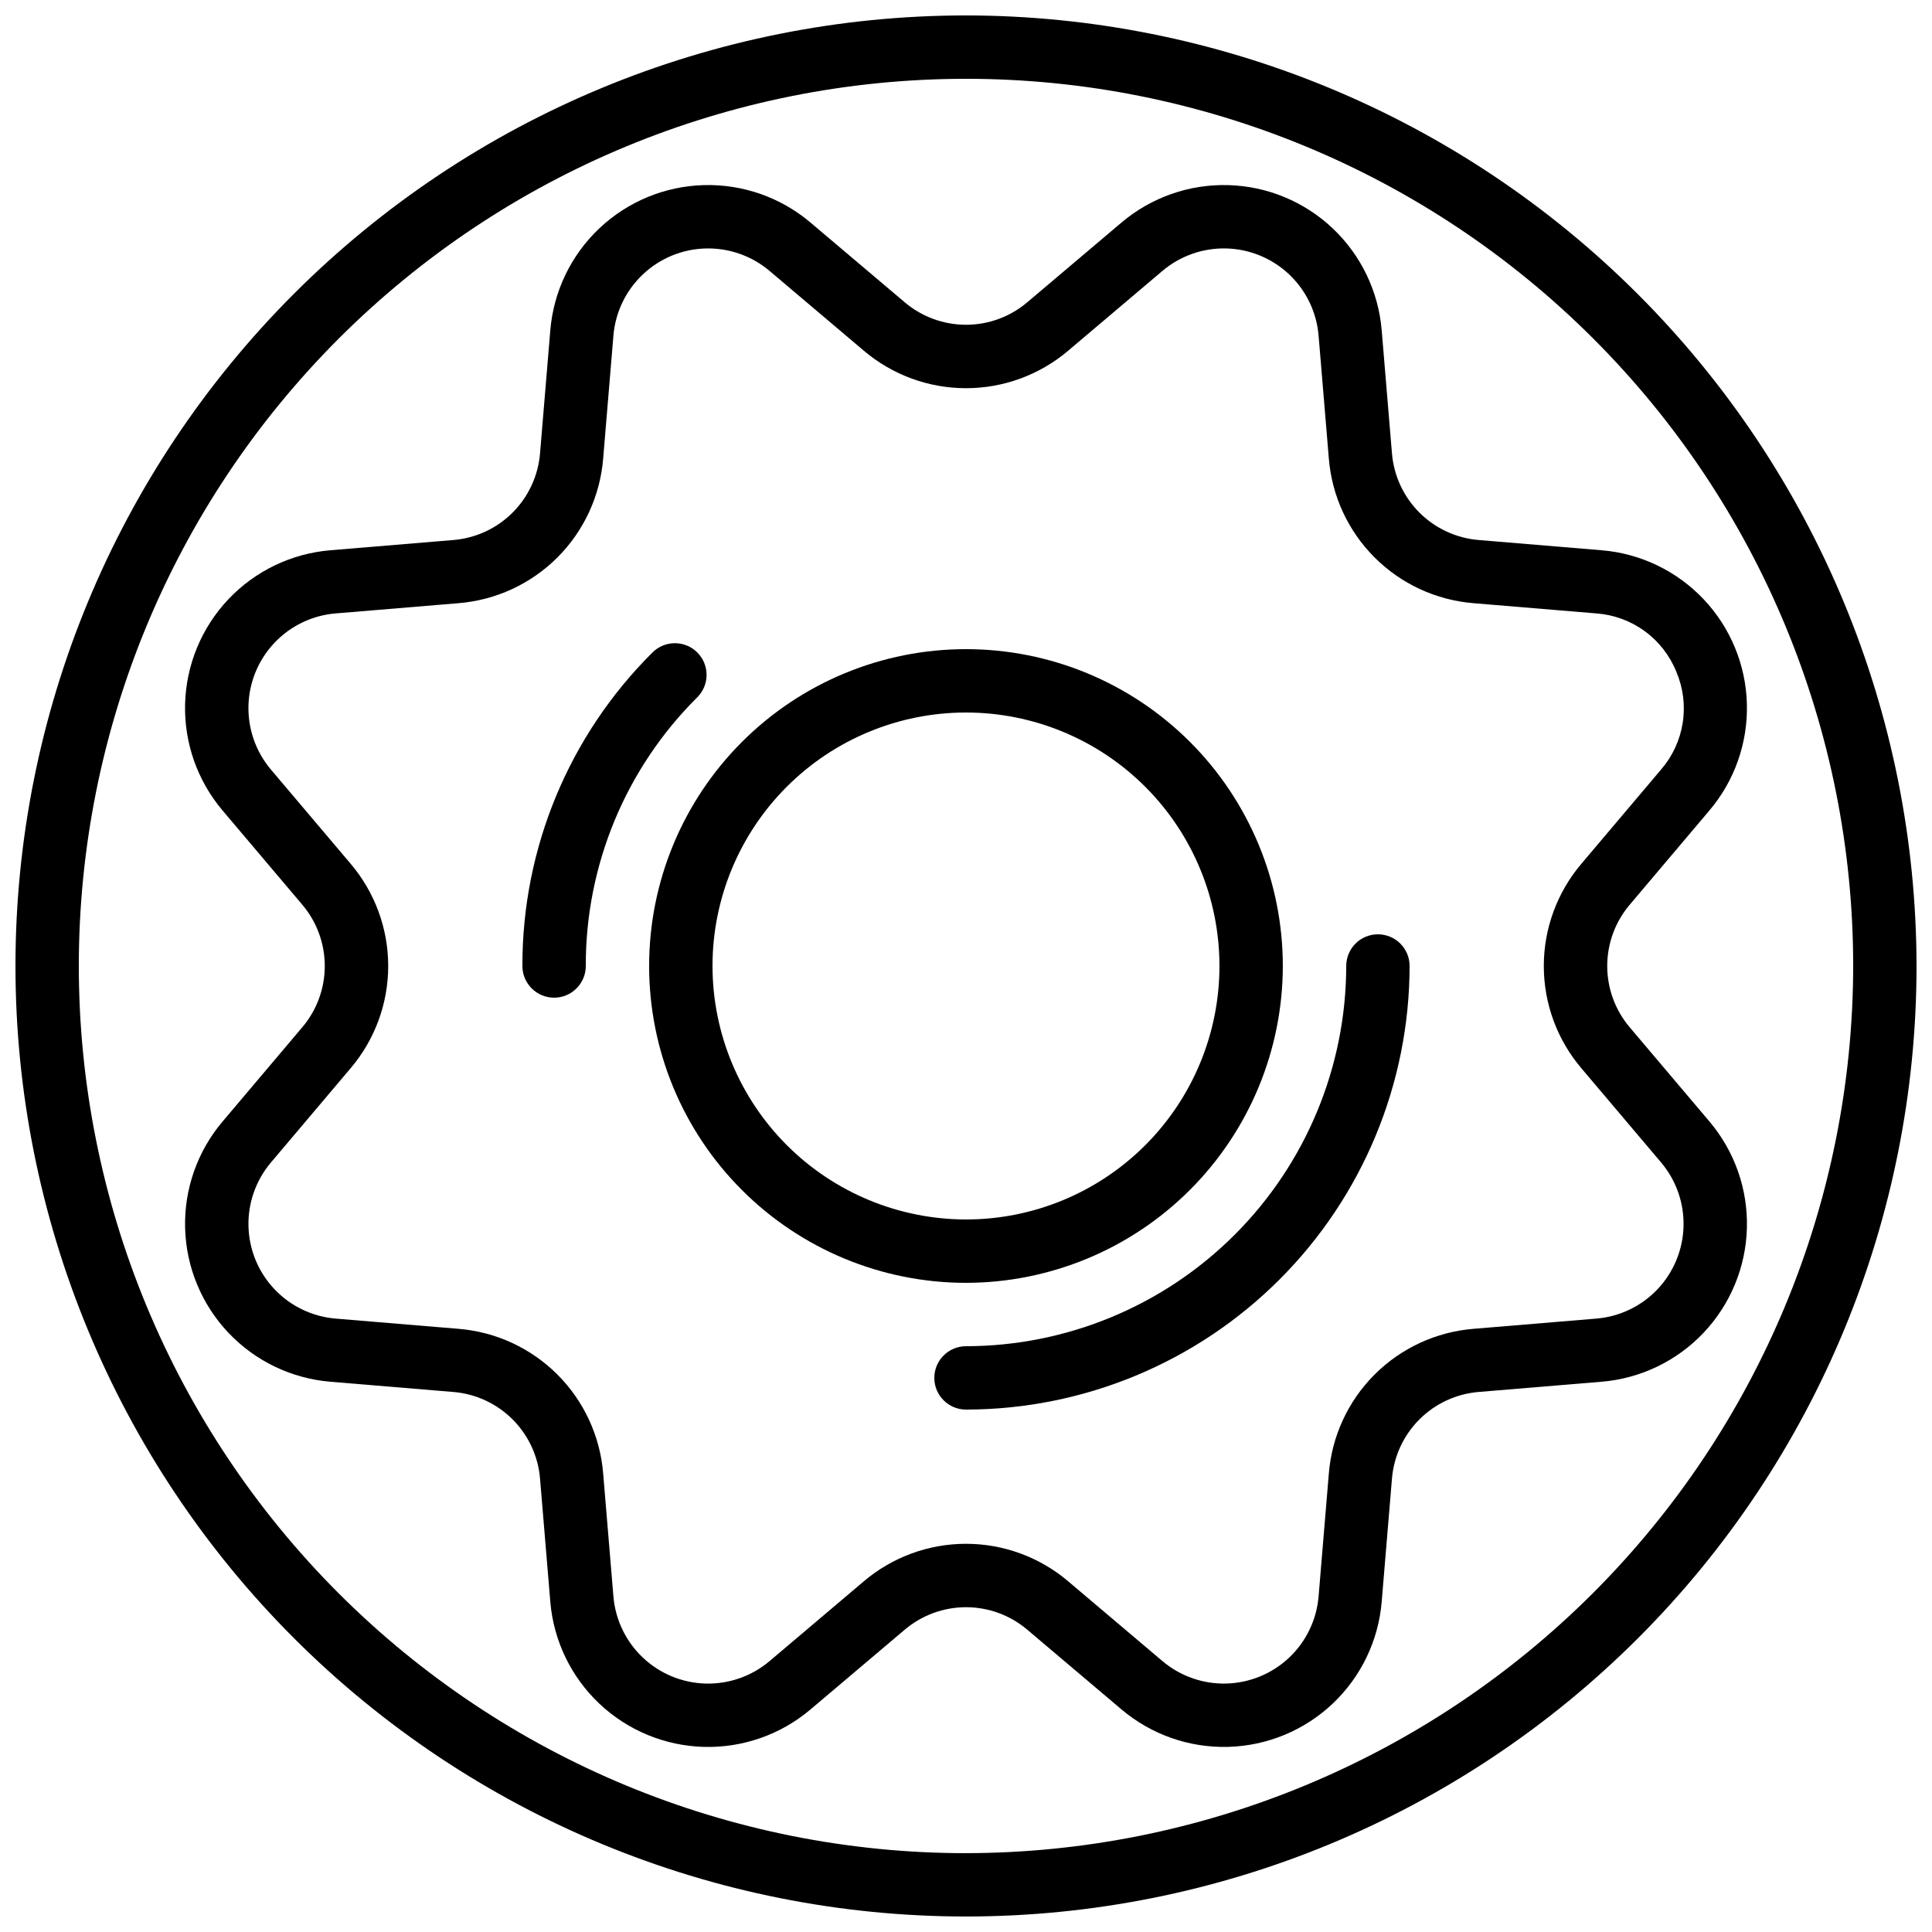 <?xml version="1.0" encoding="UTF-8"?>
<!-- Uploaded to: SVG Repo, www.svgrepo.com, Generator: SVG Repo Mixer Tools -->
<svg width="800px" height="800px" version="1.1" viewBox="144 144 512 512" xmlns="http://www.w3.org/2000/svg">
 <defs>
  <clipPath id="a">
   <path d="m148.09 148.09h503.81v503.81h-503.81z"/>
  </clipPath>
 </defs>
 <g clip-path="url(#a)">
  <path d="m400 148.09c-66.812 0-130.88 26.539-178.12 73.781s-73.781 111.31-73.781 178.12c0 66.809 26.539 130.88 73.781 178.12 47.242 47.242 111.31 73.781 178.12 73.781 66.809 0 130.88-26.539 178.12-73.781 47.242-47.242 73.781-111.31 73.781-178.12-0.074-66.789-26.641-130.82-73.863-178.04-47.227-47.223-111.25-73.789-178.04-73.863zm0 487.02c-62.355 0-122.16-24.77-166.25-68.863-44.094-44.09-68.863-103.89-68.863-166.25s24.77-122.16 68.863-166.25c44.09-44.094 103.89-68.863 166.25-68.863s122.16 24.77 166.25 68.863c44.094 44.09 68.863 103.89 68.863 166.25-0.07 62.332-24.863 122.09-68.938 166.17-44.078 44.074-103.84 68.867-166.17 68.938z"/>
 </g>
 <path d="m483.96 400c0-22.27-8.844-43.629-24.594-59.375-15.746-15.75-37.102-24.594-59.371-24.594s-43.629 8.844-59.375 24.594c-15.75 15.746-24.594 37.105-24.594 59.375s8.844 43.625 24.594 59.371c15.746 15.75 37.105 24.594 59.375 24.594 22.262-0.023 43.602-8.879 59.344-24.621s24.598-37.082 24.621-59.344zm-151.14 0c0-17.816 7.078-34.902 19.676-47.5s29.684-19.676 47.5-19.676c17.812 0 34.902 7.078 47.5 19.676s19.672 29.684 19.672 47.5c0 17.812-7.074 34.902-19.672 47.5s-29.688 19.672-47.5 19.672c-17.812-0.02-34.887-7.102-47.48-19.695-12.59-12.594-19.676-29.668-19.695-47.477z"/>
 <path d="m512.88 264.1-2.715-32.555c-0.855-10.297-5.477-19.918-12.98-27.02-7.508-7.102-17.367-11.184-27.695-11.469-10.328-0.285-20.398 3.246-28.285 9.922l-24.938 21.105c-4.539 3.863-10.305 5.984-16.266 5.984s-11.73-2.121-16.27-5.984l-24.945-21.105c-7.887-6.676-17.957-10.207-28.281-9.922-10.328 0.285-20.188 4.371-27.691 11.473-7.504 7.098-12.125 16.719-12.98 27.016l-2.715 32.559v-0.004c-0.48 5.945-3.059 11.523-7.277 15.742-4.219 4.215-9.797 6.793-15.742 7.273l-32.562 2.711h0.004c-10.297 0.855-19.918 5.481-27.02 12.984-7.098 7.504-11.184 17.363-11.469 27.691-0.285 10.328 3.25 20.398 9.926 28.285l21.105 24.941c3.863 4.543 5.984 10.309 5.984 16.273s-2.125 11.73-5.992 16.273l-21.09 24.938c-6.68 7.887-10.215 17.953-9.93 28.281 0.281 10.328 4.367 20.191 11.465 27.695 7.102 7.508 16.723 12.129 27.02 12.988l32.562 2.711-0.004-0.004c5.945 0.48 11.523 3.059 15.742 7.277 4.219 4.215 6.797 9.793 7.277 15.738l2.715 32.559c0.855 10.297 5.477 19.914 12.984 27.016 7.504 7.102 17.363 11.184 27.691 11.473 10.328 0.285 20.398-3.25 28.285-9.926l24.938-21.105c4.539-3.863 10.309-5.984 16.27-5.984s11.727 2.121 16.266 5.984l24.945 21.105c7.887 6.676 17.957 10.207 28.285 9.922 10.324-0.285 20.184-4.371 27.688-11.469 7.504-7.102 12.129-16.723 12.98-27.016l2.715-32.559c0.48-5.945 3.062-11.523 7.277-15.738 4.219-4.219 9.797-6.797 15.742-7.277l32.562-2.711v0.004c10.297-0.859 19.914-5.481 27.016-12.988 7.098-7.504 11.184-17.363 11.469-27.691 0.285-10.328-3.25-20.398-9.926-28.285l-21.105-24.938c-3.863-4.543-5.984-10.312-5.984-16.277 0.004-5.961 2.125-11.73 5.992-16.27l21.09-24.941c6.68-7.883 10.215-17.953 9.93-28.281-0.281-10.328-4.363-20.191-11.465-27.695-7.102-7.508-16.719-12.129-27.016-12.984l-32.562-2.711c-5.945-0.48-11.523-3.059-15.742-7.273-4.215-4.219-6.797-9.797-7.277-15.742zm75.367 57.93c1.82 4.266 2.402 8.957 1.688 13.535-0.719 4.582-2.703 8.867-5.738 12.375l-21.09 24.938c-6.441 7.57-9.98 17.184-9.984 27.121 0 9.941 3.535 19.555 9.977 27.125l21.105 24.938c4.004 4.734 6.121 10.777 5.949 16.973s-2.621 12.109-6.879 16.613c-4.262 4.504-10.031 7.277-16.207 7.793l-32.562 2.711c-9.906 0.801-19.203 5.098-26.23 12.125-7.027 7.027-11.324 16.324-12.121 26.23l-2.715 32.559c-0.516 6.176-3.289 11.949-7.789 16.207-4.504 4.262-10.422 6.711-16.617 6.883-6.195 0.176-12.238-1.945-16.973-5.949l-24.938-21.105h0.004c-7.57-6.441-17.188-9.98-27.125-9.98-9.941 0-19.559 3.539-27.129 9.98l-24.926 21.105c-4.734 4.004-10.777 6.125-16.973 5.953-6.199-0.172-12.117-2.621-16.621-6.883-4.504-4.262-7.277-10.035-7.793-16.211l-2.715-32.559c-0.797-9.906-5.094-19.203-12.121-26.23-7.027-7.027-16.324-11.324-26.23-12.125l-32.562-2.711c-6.176-0.516-11.945-3.289-16.203-7.793-4.262-4.504-6.711-10.418-6.879-16.617-0.172-6.195 1.949-12.234 5.953-16.965l21.09-24.941c6.445-7.57 9.984-17.184 9.984-27.121s-3.535-19.555-9.977-27.125l-21.105-24.938c-4.004-4.734-6.121-10.773-5.949-16.973 0.172-6.195 2.621-12.109 6.883-16.613 4.258-4.5 10.027-7.277 16.203-7.793l32.562-2.711c9.906-0.797 19.203-5.098 26.23-12.125s11.324-16.324 12.121-26.23l2.715-32.559c0.516-6.176 3.289-11.945 7.793-16.207 4.5-4.262 10.418-6.711 16.613-6.883 6.195-0.172 12.238 1.945 16.973 5.949l24.938 21.105h-0.004c7.574 6.441 17.188 9.977 27.129 9.977 9.938 0 19.555-3.535 27.125-9.977l24.926-21.105c4.734-4.004 10.777-6.125 16.977-5.953 6.195 0.172 12.113 2.625 16.617 6.883 4.504 4.262 7.277 10.035 7.793 16.211l2.715 32.559c0.797 9.906 5.094 19.203 12.121 26.23 7.027 7.027 16.324 11.328 26.23 12.125l32.562 2.711c4.625 0.336 9.062 1.965 12.805 4.699 3.746 2.738 6.648 6.469 8.375 10.77z"/>
 <path d="m328.79 316.91c-1.574-1.574-3.711-2.457-5.938-2.457-2.227 0-4.363 0.883-5.938 2.457-22.125 21.98-34.539 51.898-34.473 83.09 0 4.637 3.762 8.395 8.398 8.395 4.637 0 8.398-3.758 8.398-8.395-0.059-26.734 10.582-52.379 29.551-71.215 1.574-1.574 2.461-3.711 2.461-5.938 0-2.227-0.887-4.363-2.461-5.938z"/>
 <path d="m509.16 391.6c-2.227 0-4.363 0.883-5.938 2.457-1.574 1.578-2.457 3.711-2.457 5.941-0.035 26.711-10.664 52.32-29.551 71.211-18.891 18.887-44.5 29.516-71.211 29.551-4.641 0-8.398 3.758-8.398 8.395s3.758 8.398 8.398 8.398c31.164-0.035 61.047-12.434 83.082-34.473 22.039-22.035 34.438-51.918 34.473-83.082 0-2.231-0.883-4.363-2.461-5.941-1.574-1.574-3.711-2.457-5.938-2.457z"/>
</svg>